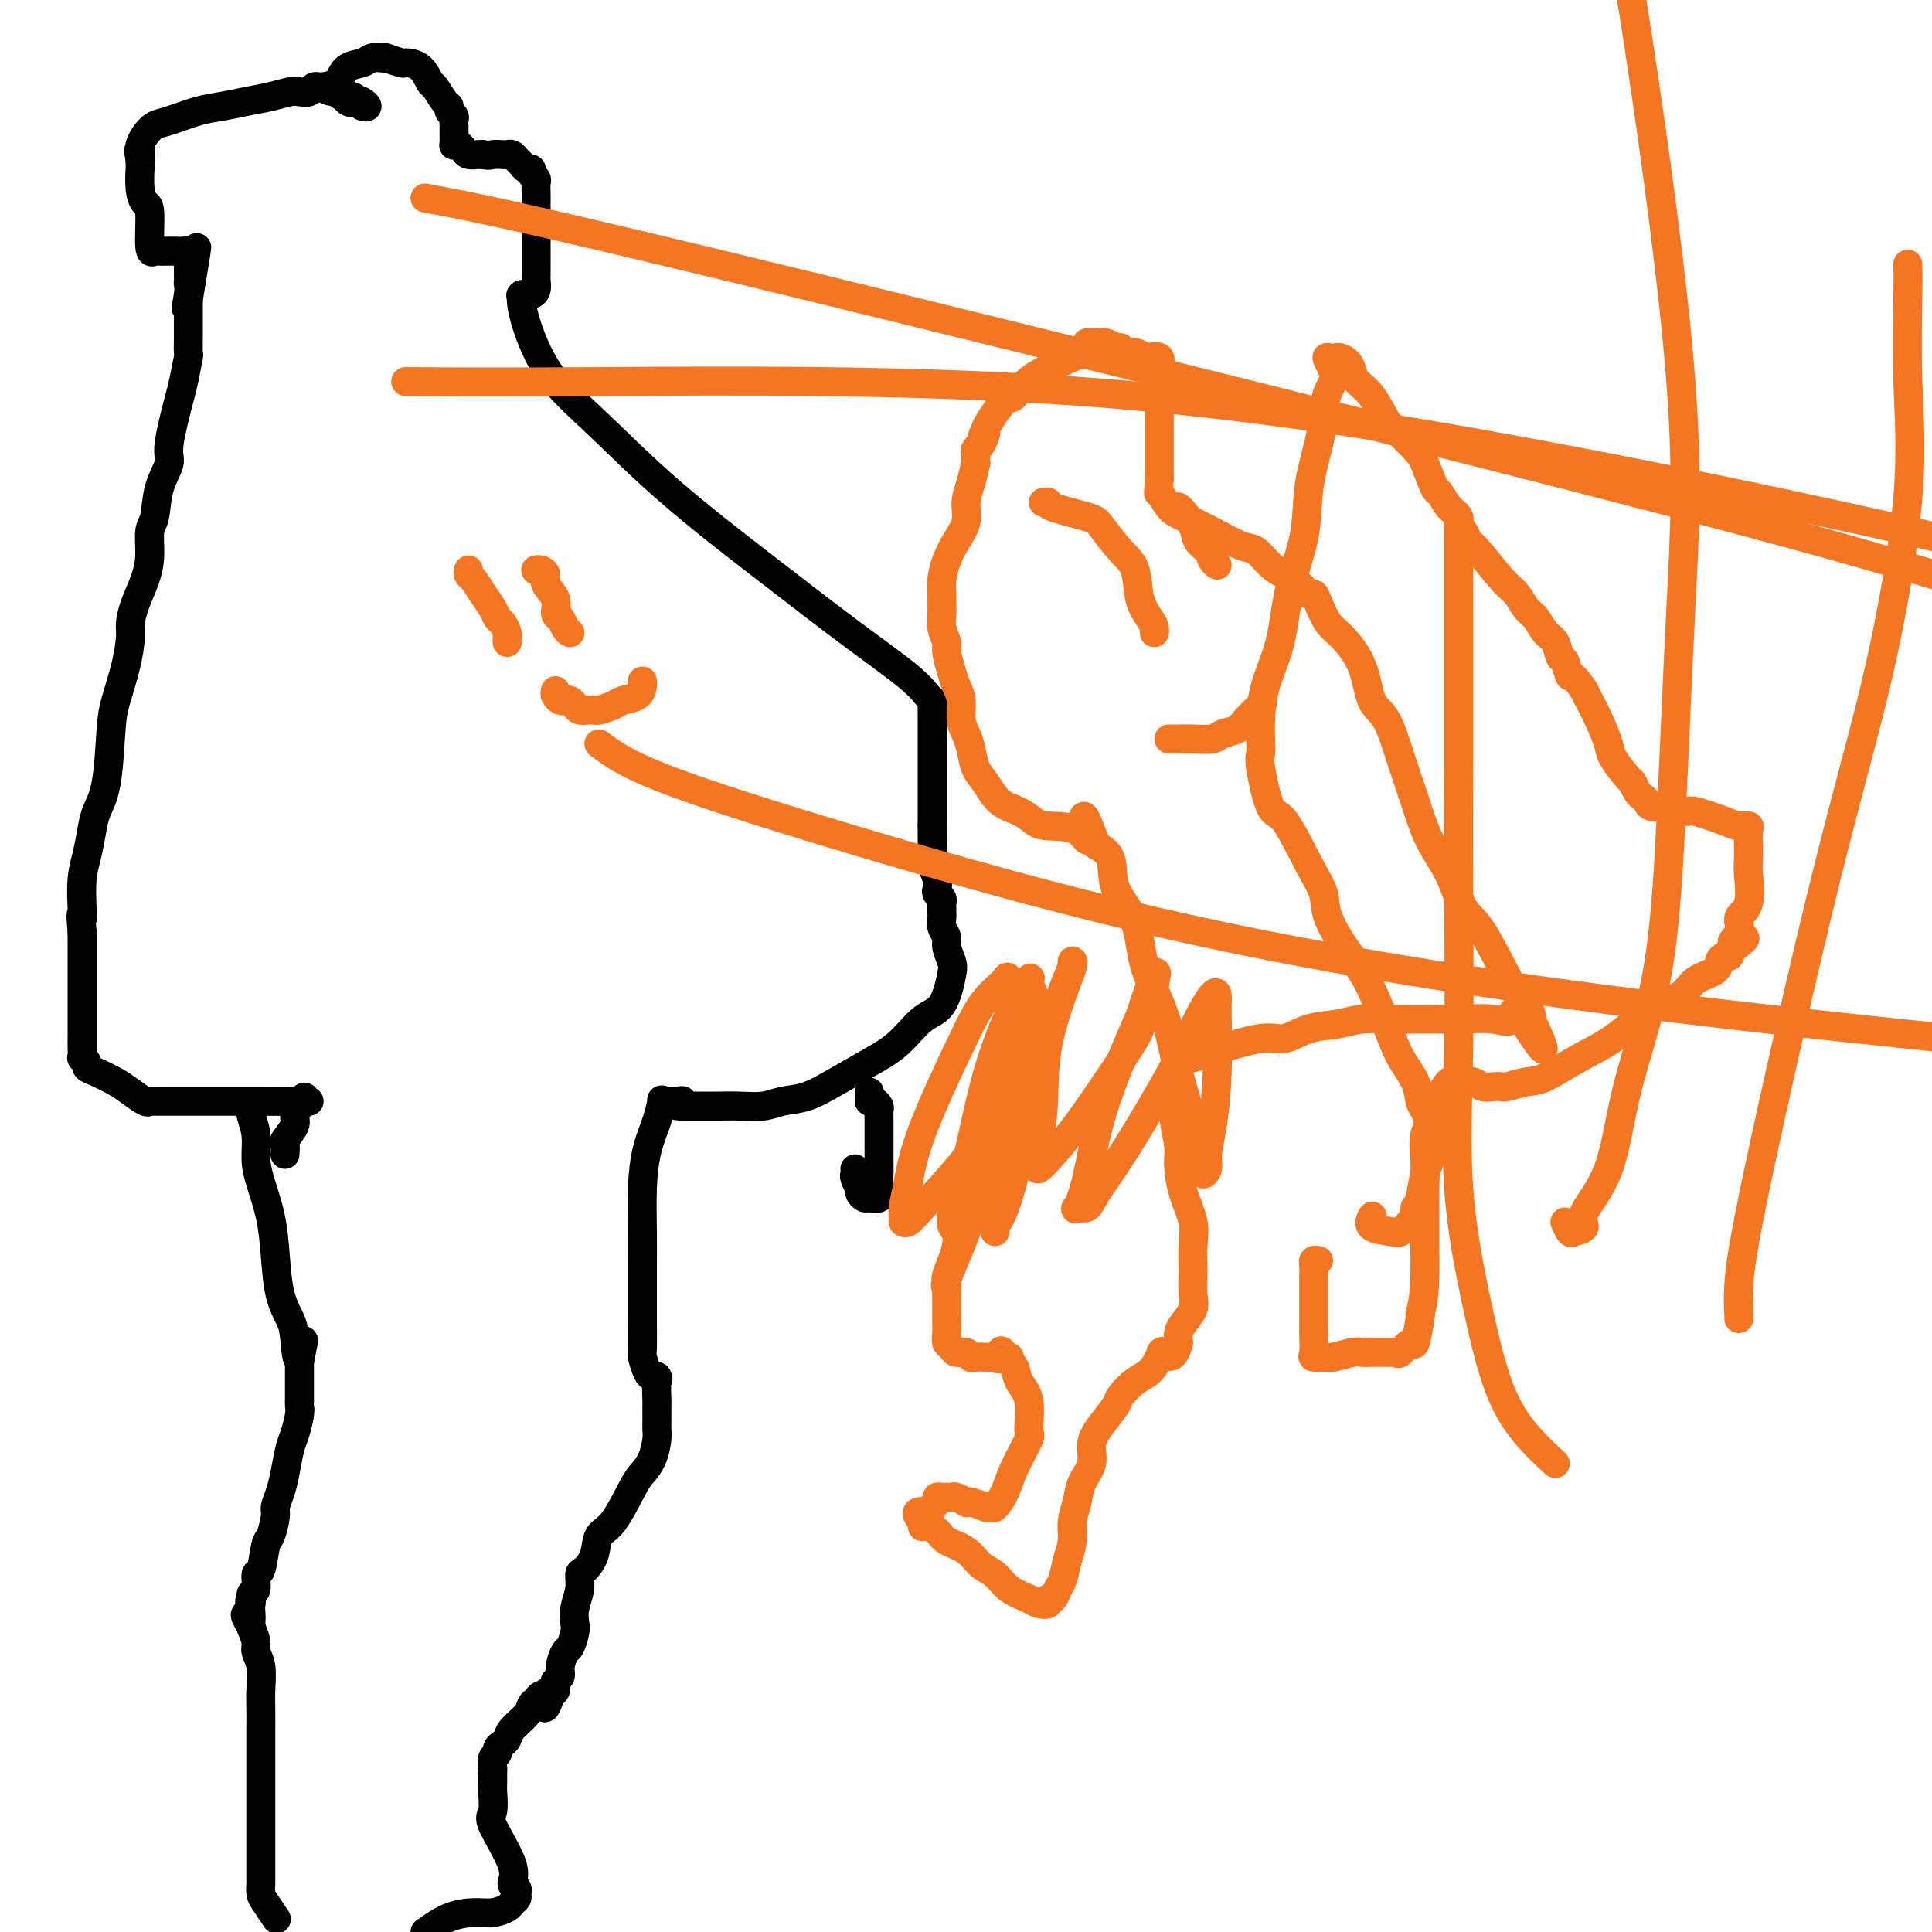 <svg viewBox='0 0 400 400' version='1.1' xmlns='http://www.w3.org/2000/svg' xmlns:xlink='http://www.w3.org/1999/xlink'><g fill='none' stroke='#000000' stroke-width='6' stroke-linecap='round' stroke-linejoin='round'><path d='M59,239c0.063,-0.811 0.126,-1.621 0,-2c-0.126,-0.379 -0.440,-0.326 0,-1c0.440,-0.674 1.634,-2.076 2,-3c0.366,-0.924 -0.095,-1.372 0,-2c0.095,-0.628 0.748,-1.436 1,-2c0.252,-0.564 0.103,-0.883 0,-1c-0.103,-0.117 -0.162,-0.031 0,0c0.162,0.031 0.544,0.008 1,0c0.456,-0.008 0.988,-0.002 1,0c0.012,0.002 -0.494,0.001 -1,0'/><path d='M63,228c0.463,-1.702 -0.381,-0.456 -1,0c-0.619,0.456 -1.014,0.122 -1,0c0.014,-0.122 0.436,-0.033 -1,0c-1.436,0.033 -4.731,0.009 -7,0c-2.269,-0.009 -3.511,-0.002 -5,0c-1.489,0.002 -3.225,0.001 -5,0c-1.775,-0.001 -3.589,-0.000 -5,0c-1.411,0.000 -2.420,-0.000 -3,0c-0.580,0.000 -0.731,0.002 -1,0c-0.269,-0.002 -0.656,-0.006 -1,0c-0.344,0.006 -0.646,0.024 -1,0c-0.354,-0.024 -0.759,-0.090 -1,0c-0.241,0.090 -0.317,0.336 -1,0c-0.683,-0.336 -1.972,-1.256 -3,-2c-1.028,-0.744 -1.796,-1.314 -3,-2c-1.204,-0.686 -2.844,-1.489 -4,-2c-1.156,-0.511 -1.826,-0.731 -2,-1c-0.174,-0.269 0.150,-0.587 0,-1c-0.150,-0.413 -0.772,-0.921 -1,-1c-0.228,-0.079 -0.061,0.269 0,0c0.061,-0.269 0.016,-1.156 0,-2c-0.016,-0.844 -0.004,-1.644 0,-2c0.004,-0.356 0.001,-0.267 0,-1c-0.001,-0.733 -0.000,-2.287 0,-3c0.000,-0.713 0.000,-0.585 0,-1c-0.000,-0.415 -0.000,-1.373 0,-2c0.000,-0.627 0.000,-0.922 0,-2c-0.000,-1.078 -0.000,-2.938 0,-4c0.000,-1.062 0.000,-1.324 0,-2c-0.000,-0.676 -0.000,-1.764 0,-3c0.000,-1.236 0.000,-2.618 0,-4'/><path d='M17,193c-0.467,-5.125 -0.136,-3.438 0,-3c0.136,0.438 0.077,-0.374 0,-2c-0.077,-1.626 -0.172,-4.066 0,-6c0.172,-1.934 0.610,-3.360 1,-5c0.390,-1.640 0.734,-3.492 1,-5c0.266,-1.508 0.456,-2.670 1,-4c0.544,-1.330 1.442,-2.828 2,-6c0.558,-3.172 0.776,-8.017 1,-11c0.224,-2.983 0.454,-4.103 1,-6c0.546,-1.897 1.407,-4.572 2,-7c0.593,-2.428 0.919,-4.608 1,-6c0.081,-1.392 -0.084,-1.994 0,-3c0.084,-1.006 0.418,-2.416 1,-4c0.582,-1.584 1.411,-3.343 2,-5c0.589,-1.657 0.936,-3.214 1,-5c0.064,-1.786 -0.157,-3.802 0,-5c0.157,-1.198 0.690,-1.578 1,-3c0.310,-1.422 0.397,-3.886 1,-6c0.603,-2.114 1.720,-3.877 2,-5c0.280,-1.123 -0.279,-1.605 0,-4c0.279,-2.395 1.395,-6.704 2,-9c0.605,-2.296 0.698,-2.580 1,-4c0.302,-1.420 0.813,-3.977 1,-5c0.187,-1.023 0.050,-0.512 0,-1c-0.050,-0.488 -0.013,-1.976 0,-3c0.013,-1.024 0.004,-1.583 0,-2c-0.004,-0.417 -0.001,-0.692 0,-1c0.001,-0.308 0.000,-0.650 0,-1c-0.000,-0.350 -0.000,-0.710 0,-1c0.000,-0.290 0.000,-0.512 0,-1c-0.000,-0.488 -0.000,-1.244 0,-2'/><path d='M39,62c3.403,-20.521 0.912,-6.324 0,-1c-0.912,5.324 -0.244,1.774 0,0c0.244,-1.774 0.066,-1.771 0,-2c-0.066,-0.229 -0.018,-0.691 0,-1c0.018,-0.309 0.005,-0.465 0,-1c-0.005,-0.535 -0.003,-1.450 0,-2c0.003,-0.550 0.009,-0.736 0,-1c-0.009,-0.264 -0.031,-0.607 0,-1c0.031,-0.393 0.114,-0.837 0,-1c-0.114,-0.163 -0.426,-0.044 -1,0c-0.574,0.044 -1.411,0.012 -2,0c-0.589,-0.012 -0.931,-0.004 -1,0c-0.069,0.004 0.135,0.004 0,0c-0.135,-0.004 -0.610,-0.012 -1,0c-0.390,0.012 -0.696,0.044 -1,0c-0.304,-0.044 -0.607,-0.162 -1,0c-0.393,0.162 -0.876,0.606 -1,-1c-0.124,-1.606 0.110,-5.262 0,-7c-0.110,-1.738 -0.565,-1.557 -1,-2c-0.435,-0.443 -0.848,-1.511 -1,-3c-0.152,-1.489 -0.041,-3.401 0,-4c0.041,-0.599 0.012,0.115 0,0c-0.012,-0.115 -0.006,-1.057 0,-2'/><path d='M29,33c-0.621,-3.115 -0.175,-1.402 0,-1c0.175,0.402 0.078,-0.507 0,-1c-0.078,-0.493 -0.135,-0.570 0,-1c0.135,-0.430 0.464,-1.214 1,-2c0.536,-0.786 1.279,-1.572 2,-2c0.721,-0.428 1.420,-0.496 3,-1c1.580,-0.504 4.041,-1.445 6,-2c1.959,-0.555 3.417,-0.723 5,-1c1.583,-0.277 3.293,-0.662 5,-1c1.707,-0.338 3.413,-0.630 5,-1c1.587,-0.370 3.056,-0.817 4,-1c0.944,-0.183 1.362,-0.102 2,0c0.638,0.102 1.494,0.223 2,0c0.506,-0.223 0.661,-0.792 1,-1c0.339,-0.208 0.860,-0.056 1,0c0.140,0.056 -0.103,0.016 0,0c0.103,-0.016 0.551,-0.008 1,0'/><path d='M67,18c5.613,-1.296 2.147,-0.536 1,0c-1.147,0.536 0.025,0.848 1,1c0.975,0.152 1.752,0.145 2,0c0.248,-0.145 -0.034,-0.428 0,0c0.034,0.428 0.384,1.565 1,2c0.616,0.435 1.496,0.166 2,0c0.504,-0.166 0.630,-0.231 1,0c0.370,0.231 0.982,0.756 1,1c0.018,0.244 -0.559,0.206 -1,0c-0.441,-0.206 -0.745,-0.580 -1,-1c-0.255,-0.420 -0.460,-0.887 -1,-1c-0.540,-0.113 -1.413,0.129 -2,0c-0.587,-0.129 -0.886,-0.630 -1,-1c-0.114,-0.370 -0.042,-0.610 0,-1c0.042,-0.390 0.052,-0.929 0,-1c-0.052,-0.071 -0.168,0.327 0,0c0.168,-0.327 0.619,-1.379 1,-2c0.381,-0.621 0.690,-0.810 1,-1'/><path d='M72,14c0.895,-0.630 2.132,-0.706 3,-1c0.868,-0.294 1.368,-0.807 2,-1c0.632,-0.193 1.396,-0.066 2,0c0.604,0.066 1.047,0.071 1,0c-0.047,-0.071 -0.584,-0.218 0,0c0.584,0.218 2.288,0.802 3,1c0.712,0.198 0.432,0.011 1,0c0.568,-0.011 1.985,0.154 3,1c1.015,0.846 1.630,2.373 2,3c0.370,0.627 0.495,0.353 1,1c0.505,0.647 1.389,2.215 2,3c0.611,0.785 0.948,0.789 1,1c0.052,0.211 -0.182,0.630 0,1c0.182,0.370 0.781,0.689 1,1c0.219,0.311 0.059,0.612 0,1c-0.059,0.388 -0.016,0.864 0,1c0.016,0.136 0.003,-0.069 0,0c-0.003,0.069 0.002,0.410 0,1c-0.002,0.590 -0.011,1.429 0,2c0.011,0.571 0.044,0.875 0,1c-0.044,0.125 -0.163,0.072 0,0c0.163,-0.072 0.607,-0.163 1,0c0.393,0.163 0.734,0.580 1,1c0.266,0.420 0.456,0.844 1,1c0.544,0.156 1.441,0.045 2,0c0.559,-0.045 0.779,-0.022 1,0'/><path d='M100,32c1.273,0.310 1.454,0.086 2,0c0.546,-0.086 1.456,-0.034 2,0c0.544,0.034 0.723,0.052 1,0c0.277,-0.052 0.653,-0.172 1,0c0.347,0.172 0.666,0.638 1,1c0.334,0.362 0.682,0.622 1,1c0.318,0.378 0.607,0.874 1,1c0.393,0.126 0.890,-0.118 1,0c0.110,0.118 -0.167,0.598 0,1c0.167,0.402 0.777,0.727 1,1c0.223,0.273 0.060,0.496 0,1c-0.060,0.504 -0.016,1.290 0,2c0.016,0.710 0.004,1.345 0,2c-0.004,0.655 -0.001,1.331 0,2c0.001,0.669 0.000,1.330 0,2c-0.000,0.670 -0.000,1.348 0,2c0.000,0.652 0.000,1.278 0,2c-0.000,0.722 -0.000,1.540 0,2c0.000,0.460 0.001,0.560 0,1c-0.001,0.440 -0.003,1.218 0,2c0.003,0.782 0.012,1.569 0,2c-0.012,0.431 -0.045,0.508 0,1c0.045,0.492 0.167,1.400 0,2c-0.167,0.600 -0.622,0.892 -1,1c-0.378,0.108 -0.679,0.031 -1,0c-0.321,-0.031 -0.660,-0.015 -1,0'/><path d='M108,61c-0.446,0.425 -0.062,-0.014 0,0c0.062,0.014 -0.200,0.481 0,2c0.200,1.519 0.860,4.091 2,7c1.140,2.909 2.760,6.154 5,9c2.240,2.846 5.100,5.293 9,9c3.900,3.707 8.841,8.674 15,14c6.159,5.326 13.535,11.010 20,16c6.465,4.990 12.020,9.287 17,13c4.980,3.713 9.387,6.842 12,9c2.613,2.158 3.432,3.344 4,4c0.568,0.656 0.884,0.783 1,1c0.116,0.217 0.031,0.524 0,1c-0.031,0.476 -0.008,1.121 0,2c0.008,0.879 0.002,1.992 0,3c-0.002,1.008 -0.001,1.912 0,3c0.001,1.088 0.000,2.362 0,4c-0.000,1.638 -0.000,3.641 0,5c0.000,1.359 0.000,2.076 0,3c-0.000,0.924 -0.000,2.057 0,3c0.000,0.943 0.000,1.698 0,2c-0.000,0.302 -0.000,0.151 0,0'/><path d='M193,171c0.154,4.353 0.040,1.735 0,1c-0.040,-0.735 -0.007,0.411 0,1c0.007,0.589 -0.012,0.620 0,1c0.012,0.380 0.055,1.110 0,2c-0.055,0.890 -0.207,1.940 0,3c0.207,1.060 0.773,2.129 1,3c0.227,0.871 0.113,1.543 0,2c-0.113,0.457 -0.227,0.700 0,1c0.227,0.300 0.793,0.657 1,1c0.207,0.343 0.054,0.672 0,1c-0.054,0.328 -0.011,0.654 0,1c0.011,0.346 -0.012,0.710 0,1c0.012,0.290 0.059,0.504 0,1c-0.059,0.496 -0.225,1.273 0,2c0.225,0.727 0.840,1.403 1,2c0.160,0.597 -0.136,1.116 0,2c0.136,0.884 0.705,2.133 1,3c0.295,0.867 0.315,1.351 0,3c-0.315,1.649 -0.964,4.465 -2,6c-1.036,1.535 -2.460,1.791 -4,3c-1.540,1.209 -3.195,3.370 -5,5c-1.805,1.630 -3.759,2.728 -6,4c-2.241,1.272 -4.770,2.719 -7,4c-2.230,1.281 -4.162,2.396 -6,3c-1.838,0.604 -3.583,0.698 -5,1c-1.417,0.302 -2.505,0.813 -4,1c-1.495,0.187 -3.395,0.050 -5,0c-1.605,-0.050 -2.915,-0.013 -4,0c-1.085,0.013 -1.946,0.004 -3,0c-1.054,-0.004 -2.301,-0.001 -3,0c-0.699,0.001 -0.849,0.001 -1,0'/><path d='M142,229c-4.061,0.082 -1.715,-0.713 -1,-1c0.715,-0.287 -0.203,-0.066 -1,0c-0.797,0.066 -1.474,-0.022 -2,0c-0.526,0.022 -0.901,0.154 -1,0c-0.099,-0.154 0.079,-0.595 0,0c-0.079,0.595 -0.413,2.226 -1,4c-0.587,1.774 -1.425,3.692 -2,6c-0.575,2.308 -0.886,5.006 -1,8c-0.114,2.994 -0.030,6.284 0,9c0.030,2.716 0.007,4.858 0,7c-0.007,2.142 0.001,4.283 0,6c-0.001,1.717 -0.011,3.010 0,5c0.011,1.990 0.044,4.677 0,6c-0.044,1.323 -0.167,1.282 0,2c0.167,0.718 0.622,2.193 1,3c0.378,0.807 0.679,0.945 1,1c0.321,0.055 0.660,0.028 1,0'/><path d='M136,285c0.464,0.917 0.124,0.210 0,1c-0.124,0.790 -0.033,3.077 0,4c0.033,0.923 0.007,0.480 0,1c-0.007,0.520 0.006,2.002 0,3c-0.006,0.998 -0.030,1.512 0,2c0.030,0.488 0.115,0.950 0,2c-0.115,1.050 -0.430,2.688 -1,4c-0.570,1.312 -1.395,2.297 -2,3c-0.605,0.703 -0.992,1.124 -2,3c-1.008,1.876 -2.638,5.208 -4,7c-1.362,1.792 -2.455,2.043 -3,3c-0.545,0.957 -0.542,2.619 -1,4c-0.458,1.381 -1.377,2.482 -2,3c-0.623,0.518 -0.951,0.455 -1,1c-0.049,0.545 0.180,1.698 0,3c-0.180,1.302 -0.769,2.753 -1,4c-0.231,1.247 -0.104,2.291 0,3c0.104,0.709 0.187,1.083 0,2c-0.187,0.917 -0.642,2.378 -1,3c-0.358,0.622 -0.618,0.404 -1,1c-0.382,0.596 -0.886,2.005 -1,3c-0.114,0.995 0.163,1.576 0,2c-0.163,0.424 -0.765,0.691 -1,1c-0.235,0.309 -0.102,0.660 0,1c0.102,0.340 0.172,0.669 0,1c-0.172,0.331 -0.586,0.666 -1,1'/><path d='M114,351c-1.786,5.102 -1.253,1.355 -1,0c0.253,-1.355 0.224,-0.320 0,0c-0.224,0.320 -0.645,-0.077 -1,0c-0.355,0.077 -0.644,0.626 -1,1c-0.356,0.374 -0.777,0.572 -1,1c-0.223,0.428 -0.246,1.084 -1,2c-0.754,0.916 -2.240,2.091 -3,3c-0.760,0.909 -0.796,1.552 -1,2c-0.204,0.448 -0.576,0.701 -1,1c-0.424,0.299 -0.898,0.642 -1,1c-0.102,0.358 0.169,0.729 0,1c-0.169,0.271 -0.778,0.440 -1,1c-0.222,0.560 -0.058,1.509 0,2c0.058,0.491 0.012,0.524 0,1c-0.012,0.476 0.012,1.394 0,2c-0.012,0.606 -0.061,0.901 0,2c0.061,1.099 0.230,3.001 0,4c-0.230,0.999 -0.861,1.094 0,3c0.861,1.906 3.212,5.624 4,8c0.788,2.376 0.012,3.410 0,4c-0.012,0.590 0.741,0.735 1,1c0.259,0.265 0.022,0.649 0,1c-0.022,0.351 0.169,0.668 0,1c-0.169,0.332 -0.697,0.679 -1,1c-0.303,0.321 -0.379,0.616 -1,1c-0.621,0.384 -1.785,0.855 -3,1c-1.215,0.145 -2.481,-0.038 -4,0c-1.519,0.038 -3.291,0.297 -5,1c-1.709,0.703 -3.354,1.852 -5,3'/><path d='M57,397c0.196,0.294 0.392,0.588 0,0c-0.392,-0.588 -1.373,-2.059 -2,-3c-0.627,-0.941 -0.900,-1.353 -1,-2c-0.100,-0.647 -0.027,-1.529 0,-2c0.027,-0.471 0.007,-0.529 0,-1c-0.007,-0.471 -0.002,-1.354 0,-2c0.002,-0.646 0.001,-1.054 0,-1c-0.001,0.054 -0.000,0.572 0,0c0.000,-0.572 0.000,-2.233 0,-3c-0.000,-0.767 -0.000,-0.639 0,-1c0.000,-0.361 0.000,-1.210 0,-2c-0.000,-0.790 -0.000,-1.521 0,-2c0.000,-0.479 0.000,-0.706 0,-1c-0.000,-0.294 0.000,-0.655 0,-1c-0.000,-0.345 -0.000,-0.673 0,-1c0.000,-0.327 0.000,-0.652 0,-1c-0.000,-0.348 -0.000,-0.718 0,-1c0.000,-0.282 0.000,-0.476 0,-1c-0.000,-0.524 -0.000,-1.377 0,-3c0.000,-1.623 0.001,-4.017 0,-6c-0.001,-1.983 -0.004,-3.557 0,-5c0.004,-1.443 0.016,-2.756 0,-4c-0.016,-1.244 -0.060,-2.419 0,-4c0.060,-1.581 0.222,-3.568 0,-5c-0.222,-1.432 -0.829,-2.309 -1,-3c-0.171,-0.691 0.094,-1.198 0,-2c-0.094,-0.802 -0.547,-1.901 -1,-3'/><path d='M52,337c-0.718,-9.745 -0.011,-4.107 0,-2c0.011,2.107 -0.672,0.683 -1,0c-0.328,-0.683 -0.299,-0.625 0,-1c0.299,-0.375 0.868,-1.181 1,-2c0.132,-0.819 -0.172,-1.649 0,-2c0.172,-0.351 0.819,-0.224 1,-1c0.181,-0.776 -0.105,-2.456 0,-3c0.105,-0.544 0.602,0.049 1,-1c0.398,-1.049 0.698,-3.740 1,-5c0.302,-1.260 0.606,-1.091 1,-2c0.394,-0.909 0.879,-2.898 1,-4c0.121,-1.102 -0.123,-1.319 0,-2c0.123,-0.681 0.611,-1.828 1,-3c0.389,-1.172 0.679,-2.369 1,-4c0.321,-1.631 0.675,-3.695 1,-5c0.325,-1.305 0.623,-1.849 1,-3c0.377,-1.151 0.833,-2.908 1,-4c0.167,-1.092 0.045,-1.521 0,-2c-0.045,-0.479 -0.012,-1.010 0,-1c0.012,0.010 0.003,0.561 0,0c-0.003,-0.561 -0.001,-2.233 0,-3c0.001,-0.767 0.000,-0.630 0,-1c-0.000,-0.370 -0.000,-1.249 0,-2c0.000,-0.751 0.000,-1.376 0,-2'/><path d='M62,282c1.599,-8.543 0.597,-2.400 0,-1c-0.597,1.400 -0.789,-1.943 -1,-4c-0.211,-2.057 -0.441,-2.829 -1,-4c-0.559,-1.171 -1.446,-2.742 -2,-5c-0.554,-2.258 -0.774,-5.205 -1,-8c-0.226,-2.795 -0.457,-5.439 -1,-8c-0.543,-2.561 -1.399,-5.039 -2,-7c-0.601,-1.961 -0.946,-3.405 -1,-5c-0.054,-1.595 0.182,-3.342 0,-5c-0.182,-1.658 -0.781,-3.228 -1,-4c-0.219,-0.772 -0.059,-0.746 0,-1c0.059,-0.254 0.017,-0.787 0,-1c-0.017,-0.213 -0.008,-0.107 0,0'/><path d='M177,242c0.030,0.372 0.060,0.743 0,1c-0.060,0.257 -0.209,0.398 0,1c0.209,0.602 0.776,1.663 1,2c0.224,0.337 0.106,-0.052 0,0c-0.106,0.052 -0.200,0.545 0,1c0.200,0.455 0.695,0.872 1,1c0.305,0.128 0.422,-0.034 1,0c0.578,0.034 1.619,0.263 2,0c0.381,-0.263 0.102,-1.018 0,-2c-0.102,-0.982 -0.027,-2.192 0,-3c0.027,-0.808 0.007,-1.214 0,-2c-0.007,-0.786 -0.001,-1.950 0,-3c0.001,-1.050 -0.003,-1.984 0,-3c0.003,-1.016 0.012,-2.115 0,-3c-0.012,-0.885 -0.044,-1.557 0,-2c0.044,-0.443 0.166,-0.658 0,-1c-0.166,-0.342 -0.619,-0.812 -1,-1c-0.381,-0.188 -0.691,-0.094 -1,0'/><path d='M180,228c0.000,-3.333 0.000,-1.667 0,0'/></g>
<g fill='none' stroke='#F47623' stroke-width='6' stroke-linecap='round' stroke-linejoin='round'><path d='M97,118c-0.067,0.380 -0.134,0.760 0,1c0.134,0.240 0.469,0.339 1,1c0.531,0.661 1.256,1.883 2,3c0.744,1.117 1.506,2.130 2,3c0.494,0.870 0.721,1.596 1,2c0.279,0.404 0.611,0.487 1,1c0.389,0.513 0.836,1.457 1,2c0.164,0.543 0.044,0.685 0,1c-0.044,0.315 -0.013,0.804 0,1c0.013,0.196 0.006,0.098 0,0'/><path d='M111,118c-0.078,0.019 -0.157,0.038 0,0c0.157,-0.038 0.549,-0.133 1,0c0.451,0.133 0.961,0.493 1,1c0.039,0.507 -0.393,1.162 0,2c0.393,0.838 1.612,1.860 2,3c0.388,1.140 -0.053,2.397 0,3c0.053,0.603 0.602,0.554 1,1c0.398,0.446 0.646,1.389 1,2c0.354,0.611 0.816,0.889 1,1c0.184,0.111 0.092,0.056 0,0'/><path d='M115,143c-0.089,0.311 -0.178,0.622 0,1c0.178,0.378 0.624,0.823 1,1c0.376,0.177 0.682,0.086 1,0c0.318,-0.086 0.649,-0.167 1,0c0.351,0.167 0.722,0.581 1,1c0.278,0.419 0.463,0.841 1,1c0.537,0.159 1.427,0.053 2,0c0.573,-0.053 0.829,-0.055 1,0c0.171,0.055 0.256,0.166 1,0c0.744,-0.166 2.147,-0.608 3,-1c0.853,-0.392 1.157,-0.732 2,-1c0.843,-0.268 2.226,-0.464 3,-1c0.774,-0.536 0.939,-1.414 1,-2c0.061,-0.586 0.017,-0.882 0,-1c-0.017,-0.118 -0.009,-0.059 0,0'/><path d='M216,104c0.504,-0.059 1.009,-0.119 1,0c-0.009,0.119 -0.531,0.416 1,1c1.531,0.584 5.116,1.454 7,2c1.884,0.546 2.066,0.769 3,2c0.934,1.231 2.618,3.471 4,5c1.382,1.529 2.461,2.347 3,4c0.539,1.653 0.537,4.142 1,6c0.463,1.858 1.392,3.086 2,4c0.608,0.914 0.894,1.515 1,2c0.106,0.485 0.030,0.853 0,1c-0.030,0.147 -0.015,0.074 0,0'/><path d='M244,105c-0.057,-0.043 -0.114,-0.087 0,0c0.114,0.087 0.397,0.303 1,1c0.603,0.697 1.524,1.875 2,3c0.476,1.125 0.506,2.196 1,3c0.494,0.804 1.452,1.339 2,2c0.548,0.661 0.686,1.447 1,2c0.314,0.553 0.804,0.872 1,1c0.196,0.128 0.098,0.064 0,0'/><path d='M242,153c0.371,-0.002 0.741,-0.004 1,0c0.259,0.004 0.405,0.012 1,0c0.595,-0.012 1.638,-0.046 3,0c1.362,0.046 3.041,0.173 4,0c0.959,-0.173 1.196,-0.646 2,-1c0.804,-0.354 2.174,-0.590 3,-1c0.826,-0.410 1.107,-0.995 2,-2c0.893,-1.005 2.398,-2.430 3,-3c0.602,-0.570 0.301,-0.285 0,0'/><path d='M198,245c0.017,0.024 0.033,0.048 0,1c-0.033,0.952 -0.117,2.833 0,5c0.117,2.167 0.435,4.622 0,7c-0.435,2.378 -1.621,4.681 -2,6c-0.379,1.319 0.051,1.653 0,2c-0.051,0.347 -0.581,0.706 0,-1c0.581,-1.706 2.275,-5.476 4,-10c1.725,-4.524 3.482,-9.801 5,-15c1.518,-5.199 2.799,-10.322 4,-16c1.201,-5.678 2.323,-11.913 3,-15c0.677,-3.087 0.908,-3.025 1,-3c0.092,0.025 0.046,0.012 0,0'/><path d='M213,206c-0.030,2.661 -0.061,5.322 -1,9c-0.939,3.678 -2.787,8.373 -4,13c-1.213,4.627 -1.790,9.185 -2,13c-0.210,3.815 -0.051,6.886 0,9c0.051,2.114 -0.005,3.270 0,4c0.005,0.730 0.069,1.033 0,1c-0.069,-0.033 -0.273,-0.402 0,-1c0.273,-0.598 1.023,-1.425 2,-4c0.977,-2.575 2.181,-6.900 3,-11c0.819,-4.100 1.252,-7.977 2,-12c0.748,-4.023 1.811,-8.193 2,-12c0.189,-3.807 -0.496,-7.253 -1,-9c-0.504,-1.747 -0.826,-1.796 -1,-2c-0.174,-0.204 -0.198,-0.562 0,-1c0.198,-0.438 0.619,-0.955 0,0c-0.619,0.955 -2.278,3.383 -4,7c-1.722,3.617 -3.507,8.422 -5,14c-1.493,5.578 -2.695,11.927 -4,17c-1.305,5.073 -2.713,8.870 -3,11c-0.287,2.130 0.546,2.593 1,3c0.454,0.407 0.528,0.757 1,0c0.472,-0.757 1.344,-2.622 3,-5c1.656,-2.378 4.098,-5.270 6,-9c1.902,-3.730 3.264,-8.298 4,-12c0.736,-3.702 0.847,-6.539 1,-10c0.153,-3.461 0.349,-7.547 0,-10c-0.349,-2.453 -1.243,-3.272 -2,-4c-0.757,-0.728 -1.379,-1.364 -2,-2'/><path d='M209,203c-0.652,-1.092 -0.283,-0.821 -1,0c-0.717,0.821 -2.522,2.191 -4,4c-1.478,1.809 -2.631,4.057 -5,9c-2.369,4.943 -5.956,12.582 -8,18c-2.044,5.418 -2.545,8.616 -3,11c-0.455,2.384 -0.863,3.955 -1,5c-0.137,1.045 -0.003,1.565 0,2c0.003,0.435 -0.123,0.784 0,1c0.123,0.216 0.497,0.298 1,0c0.503,-0.298 1.135,-0.977 3,-3c1.865,-2.023 4.962,-5.389 8,-9c3.038,-3.611 6.015,-7.466 9,-12c2.985,-4.534 5.977,-9.747 8,-14c2.023,-4.253 3.078,-7.545 4,-10c0.922,-2.455 1.711,-4.074 2,-5c0.289,-0.926 0.079,-1.161 0,-1c-0.079,0.161 -0.025,0.718 0,1c0.025,0.282 0.021,0.288 -1,3c-1.021,2.712 -3.060,8.130 -4,13c-0.940,4.870 -0.781,9.194 -1,13c-0.219,3.806 -0.817,7.095 -1,9c-0.183,1.905 0.047,2.424 0,3c-0.047,0.576 -0.373,1.207 0,1c0.373,-0.207 1.446,-1.253 3,-3c1.554,-1.747 3.591,-4.195 7,-9c3.409,-4.805 8.192,-11.968 10,-15c1.808,-3.032 0.641,-1.932 1,-4c0.359,-2.068 2.246,-7.305 3,-9c0.754,-1.695 0.377,0.153 0,2'/><path d='M239,204c-0.190,0.004 -2.666,5.513 -5,11c-2.334,5.487 -4.528,10.950 -6,16c-1.472,5.050 -2.223,9.687 -3,13c-0.777,3.313 -1.582,5.303 -2,6c-0.418,0.697 -0.450,0.100 0,0c0.450,-0.100 1.383,0.295 2,0c0.617,-0.295 0.918,-1.281 2,-3c1.082,-1.719 2.945,-4.171 6,-9c3.055,-4.829 7.302,-12.034 10,-17c2.698,-4.966 3.848,-7.691 5,-10c1.152,-2.309 2.306,-4.202 3,-5c0.694,-0.798 0.928,-0.503 1,0c0.072,0.503 -0.018,1.213 0,4c0.018,2.787 0.144,7.652 0,12c-0.144,4.348 -0.560,8.178 -1,11c-0.440,2.822 -0.906,4.637 -1,6c-0.094,1.363 0.184,2.274 0,3c-0.184,0.726 -0.829,1.267 -1,1c-0.171,-0.267 0.133,-1.341 0,-2c-0.133,-0.659 -0.701,-0.903 -1,-2c-0.299,-1.097 -0.329,-3.047 -1,-6c-0.671,-2.953 -1.984,-6.910 -3,-11c-1.016,-4.090 -1.734,-8.314 -3,-12c-1.266,-3.686 -3.080,-6.836 -4,-10c-0.920,-3.164 -0.948,-6.343 -2,-9c-1.052,-2.657 -3.129,-4.792 -4,-7c-0.871,-2.208 -0.534,-4.488 -1,-6c-0.466,-1.512 -1.733,-2.256 -3,-3'/><path d='M227,175c-3.977,-10.771 -2.418,-4.199 -2,-2c0.418,2.199 -0.303,0.025 -2,-1c-1.697,-1.025 -4.369,-0.900 -6,-1c-1.631,-0.100 -2.219,-0.423 -3,-1c-0.781,-0.577 -1.753,-1.407 -3,-2c-1.247,-0.593 -2.768,-0.949 -4,-2c-1.232,-1.051 -2.177,-2.797 -3,-4c-0.823,-1.203 -1.526,-1.862 -2,-3c-0.474,-1.138 -0.718,-2.755 -1,-4c-0.282,-1.245 -0.600,-2.117 -1,-3c-0.400,-0.883 -0.882,-1.777 -1,-3c-0.118,-1.223 0.127,-2.774 0,-4c-0.127,-1.226 -0.626,-2.127 -1,-3c-0.374,-0.873 -0.622,-1.718 -1,-3c-0.378,-1.282 -0.886,-3.001 -1,-4c-0.114,-0.999 0.166,-1.278 0,-2c-0.166,-0.722 -0.777,-1.886 -1,-3c-0.223,-1.114 -0.057,-2.177 0,-3c0.057,-0.823 0.007,-1.406 0,-2c-0.007,-0.594 0.030,-1.201 0,-2c-0.030,-0.799 -0.128,-1.792 0,-3c0.128,-1.208 0.482,-2.632 1,-4c0.518,-1.368 1.200,-2.680 2,-4c0.800,-1.320 1.717,-2.649 2,-4c0.283,-1.351 -0.068,-2.722 0,-4c0.068,-1.278 0.553,-2.461 1,-4c0.447,-1.539 0.855,-3.435 1,-4c0.145,-0.565 0.029,0.199 0,0c-0.029,-0.199 0.031,-1.361 0,-2c-0.031,-0.639 -0.152,-0.754 0,-1c0.152,-0.246 0.576,-0.623 1,-1'/><path d='M203,92c1.176,-4.222 0.115,-0.778 0,0c-0.115,0.778 0.717,-1.109 1,-2c0.283,-0.891 0.017,-0.786 0,-1c-0.017,-0.214 0.215,-0.746 1,-2c0.785,-1.254 2.123,-3.228 3,-4c0.877,-0.772 1.292,-0.340 2,-1c0.708,-0.660 1.710,-2.411 4,-4c2.290,-1.589 5.867,-3.014 8,-4c2.133,-0.986 2.823,-1.532 3,-2c0.177,-0.468 -0.157,-0.859 0,-1c0.157,-0.141 0.805,-0.034 1,0c0.195,0.034 -0.064,-0.006 0,0c0.064,0.006 0.450,0.058 1,0c0.550,-0.058 1.263,-0.227 2,0c0.737,0.227 1.497,0.849 2,1c0.503,0.151 0.749,-0.169 1,0c0.251,0.169 0.505,0.829 1,1c0.495,0.171 1.229,-0.145 2,0c0.771,0.145 1.580,0.752 2,1c0.420,0.248 0.452,0.136 1,0c0.548,-0.136 1.611,-0.297 2,0c0.389,0.297 0.104,1.052 0,2c-0.104,0.948 -0.028,2.091 0,3c0.028,0.909 0.007,1.585 0,3c-0.007,1.415 -0.002,3.569 0,5c0.002,1.431 0.001,2.140 0,3c-0.001,0.860 -0.000,1.870 0,3c0.000,1.130 0.000,2.381 0,3c-0.000,0.619 -0.000,0.605 0,1c0.000,0.395 0.000,1.197 0,2'/><path d='M240,99c-0.092,4.078 -0.324,2.774 0,3c0.324,0.226 1.202,1.981 2,3c0.798,1.019 1.515,1.302 3,2c1.485,0.698 3.737,1.811 6,3c2.263,1.189 4.535,2.454 6,3c1.465,0.546 2.122,0.375 3,1c0.878,0.625 1.976,2.047 3,3c1.024,0.953 1.976,1.436 3,2c1.024,0.564 2.122,1.208 3,2c0.878,0.792 1.535,1.732 2,2c0.465,0.268 0.737,-0.136 1,0c0.263,0.136 0.517,0.813 1,2c0.483,1.187 1.196,2.883 2,4c0.804,1.117 1.699,1.653 3,3c1.301,1.347 3.009,3.505 4,6c0.991,2.495 1.264,5.327 2,7c0.736,1.673 1.933,2.188 3,4c1.067,1.812 2.004,4.923 3,8c0.996,3.077 2.052,6.122 3,9c0.948,2.878 1.787,5.590 3,8c1.213,2.410 2.801,4.518 4,7c1.199,2.482 2.010,5.337 3,7c0.990,1.663 2.160,2.133 4,5c1.840,2.867 4.349,8.129 6,11c1.651,2.871 2.445,3.350 3,4c0.555,0.650 0.873,1.471 1,2c0.127,0.529 0.064,0.764 0,1'/><path d='M317,211c5.658,12.221 0.304,3.275 -2,0c-2.304,-3.275 -1.557,-0.878 -2,0c-0.443,0.878 -2.076,0.235 -4,0c-1.924,-0.235 -4.138,-0.064 -6,0c-1.862,0.064 -3.371,0.020 -5,0c-1.629,-0.020 -3.379,-0.018 -5,0c-1.621,0.018 -3.112,0.051 -5,0c-1.888,-0.051 -4.173,-0.188 -6,0c-1.827,0.188 -3.196,0.699 -5,1c-1.804,0.301 -4.045,0.390 -6,1c-1.955,0.610 -3.626,1.740 -5,2c-1.374,0.260 -2.453,-0.351 -5,0c-2.547,0.351 -6.562,1.665 -8,2c-1.438,0.335 -0.298,-0.307 -1,0c-0.702,0.307 -3.246,1.564 -5,2c-1.754,0.436 -2.720,0.050 -3,0c-0.280,-0.050 0.125,0.237 0,1c-0.125,0.763 -0.780,2.001 -1,3c-0.220,0.999 -0.005,1.760 0,3c0.005,1.240 -0.201,2.960 0,5c0.201,2.040 0.810,4.400 1,6c0.190,1.600 -0.040,2.439 0,4c0.040,1.561 0.350,3.842 1,6c0.650,2.158 1.640,4.191 2,6c0.360,1.809 0.090,3.395 0,5c-0.090,1.605 0.000,3.231 0,5c-0.000,1.769 -0.091,3.681 0,5c0.091,1.319 0.365,2.044 0,3c-0.365,0.956 -1.367,2.142 -2,3c-0.633,0.858 -0.895,1.388 -1,2c-0.105,0.612 -0.052,1.306 0,2'/><path d='M244,278c-1.106,4.303 -2.370,2.561 -3,2c-0.630,-0.561 -0.625,0.061 -1,1c-0.375,0.939 -1.129,2.197 -2,3c-0.871,0.803 -1.859,1.152 -3,2c-1.141,0.848 -2.433,2.197 -3,3c-0.567,0.803 -0.407,1.060 -1,2c-0.593,0.940 -1.937,2.561 -3,4c-1.063,1.439 -1.844,2.695 -2,4c-0.156,1.305 0.313,2.659 0,4c-0.313,1.341 -1.407,2.668 -2,4c-0.593,1.332 -0.684,2.668 -1,4c-0.316,1.332 -0.858,2.660 -1,4c-0.142,1.340 0.117,2.693 0,4c-0.117,1.307 -0.610,2.570 -1,4c-0.390,1.430 -0.677,3.028 -1,4c-0.323,0.972 -0.681,1.319 -1,2c-0.319,0.681 -0.597,1.697 -1,2c-0.403,0.303 -0.930,-0.106 -1,0c-0.070,0.106 0.316,0.726 0,1c-0.316,0.274 -1.334,0.202 -2,0c-0.666,-0.202 -0.981,-0.533 -2,-1c-1.019,-0.467 -2.742,-1.069 -4,-2c-1.258,-0.931 -2.052,-2.189 -3,-3c-0.948,-0.811 -2.050,-1.174 -3,-2c-0.950,-0.826 -1.747,-2.117 -3,-3c-1.253,-0.883 -2.963,-1.360 -4,-2c-1.037,-0.640 -1.402,-1.442 -2,-2c-0.598,-0.558 -1.428,-0.871 -2,-1c-0.572,-0.129 -0.885,-0.073 -1,0c-0.115,0.073 -0.033,0.164 0,0c0.033,-0.164 0.016,-0.582 0,-1'/><path d='M191,315c-2.602,-2.570 -0.106,-1.995 1,-2c1.106,-0.005 0.821,-0.590 1,-1c0.179,-0.410 0.822,-0.646 1,-1c0.178,-0.354 -0.108,-0.828 0,-1c0.108,-0.172 0.611,-0.042 1,0c0.389,0.042 0.664,-0.002 1,0c0.336,0.002 0.732,0.052 1,0c0.268,-0.052 0.409,-0.206 1,0c0.591,0.206 1.632,0.773 2,1c0.368,0.227 0.063,0.113 0,0c-0.063,-0.113 0.115,-0.224 1,0c0.885,0.224 2.478,0.784 3,1c0.522,0.216 -0.027,0.087 0,0c0.027,-0.087 0.632,-0.133 1,0c0.368,0.133 0.501,0.443 1,0c0.499,-0.443 1.365,-1.641 2,-3c0.635,-1.359 1.039,-2.880 2,-5c0.961,-2.120 2.479,-4.838 3,-6c0.521,-1.162 0.044,-0.769 0,-2c-0.044,-1.231 0.343,-4.085 0,-6c-0.343,-1.915 -1.416,-2.891 -2,-4c-0.584,-1.109 -0.679,-2.350 -1,-3c-0.321,-0.650 -0.870,-0.710 -1,-1c-0.130,-0.290 0.157,-0.809 0,-1c-0.157,-0.191 -0.759,-0.055 -1,0c-0.241,0.055 -0.120,0.027 0,0'/><path d='M208,281c-0.951,-2.630 -0.827,-0.705 -1,0c-0.173,0.705 -0.641,0.189 -1,0c-0.359,-0.189 -0.607,-0.049 -1,0c-0.393,0.049 -0.930,0.009 -1,0c-0.070,-0.009 0.328,0.012 0,0c-0.328,-0.012 -1.383,-0.059 -2,0c-0.617,0.059 -0.796,0.224 -1,0c-0.204,-0.224 -0.433,-0.836 -1,-1c-0.567,-0.164 -1.472,0.120 -2,0c-0.528,-0.120 -0.677,-0.645 -1,-1c-0.323,-0.355 -0.819,-0.539 -1,-1c-0.181,-0.461 -0.049,-1.198 0,-2c0.049,-0.802 0.013,-1.669 0,-3c-0.013,-1.331 -0.003,-3.127 0,-4c0.003,-0.873 0.001,-0.822 0,-1c-0.001,-0.178 -0.000,-0.587 0,-1c0.000,-0.413 0.000,-0.832 0,-1c-0.000,-0.168 -0.000,-0.084 0,0'/><path d='M273,261c-0.423,-0.090 -0.845,-0.181 -1,0c-0.155,0.181 -0.041,0.632 0,1c0.041,0.368 0.011,0.653 0,1c-0.011,0.347 -0.002,0.754 0,2c0.002,1.246 -0.001,3.329 0,5c0.001,1.671 0.007,2.931 0,4c-0.007,1.069 -0.026,1.948 0,3c0.026,1.052 0.098,2.278 0,3c-0.098,0.722 -0.364,0.940 0,1c0.364,0.060 1.360,-0.036 2,0c0.640,0.036 0.925,0.206 2,0c1.075,-0.206 2.940,-0.787 4,-1c1.060,-0.213 1.317,-0.057 2,0c0.683,0.057 1.794,0.015 2,0c0.206,-0.015 -0.493,-0.002 0,0c0.493,0.002 2.177,-0.008 3,0c0.823,0.008 0.784,0.035 1,0c0.216,-0.035 0.689,-0.132 1,0c0.311,0.132 0.462,0.494 1,0c0.538,-0.494 1.464,-1.844 2,-2c0.536,-0.156 0.683,0.881 1,0c0.317,-0.881 0.805,-3.680 1,-5c0.195,-1.320 0.098,-1.160 0,-1'/><path d='M294,272c0.845,-2.819 0.959,-5.867 1,-8c0.041,-2.133 0.009,-3.353 0,-5c-0.009,-1.647 0.005,-3.722 0,-6c-0.005,-2.278 -0.027,-4.758 0,-7c0.027,-2.242 0.105,-4.244 0,-6c-0.105,-1.756 -0.393,-3.265 0,-5c0.393,-1.735 1.468,-3.694 2,-5c0.532,-1.306 0.523,-1.957 1,-3c0.477,-1.043 1.440,-2.477 2,-3c0.560,-0.523 0.716,-0.137 1,0c0.284,0.137 0.694,0.023 1,0c0.306,-0.023 0.506,0.046 1,0c0.494,-0.046 1.282,-0.208 2,0c0.718,0.208 1.368,0.784 2,1c0.632,0.216 1.247,0.072 2,0c0.753,-0.072 1.645,-0.070 2,0c0.355,0.070 0.174,0.209 1,0c0.826,-0.209 2.659,-0.766 4,-1c1.341,-0.234 2.190,-0.145 4,-1c1.810,-0.855 4.580,-2.656 7,-4c2.420,-1.344 4.491,-2.233 7,-4c2.509,-1.767 5.456,-4.413 8,-6c2.544,-1.587 4.684,-2.114 6,-3c1.316,-0.886 1.806,-2.132 3,-3c1.194,-0.868 3.091,-1.360 4,-2c0.909,-0.640 0.831,-1.429 1,-2c0.169,-0.571 0.584,-0.923 1,-1c0.416,-0.077 0.833,0.121 1,0c0.167,-0.121 0.083,-0.560 0,-1'/><path d='M358,197c6.036,-4.396 2.125,-2.385 1,-2c-1.125,0.385 0.536,-0.855 1,-2c0.464,-1.145 -0.268,-2.196 0,-3c0.268,-0.804 1.535,-1.360 2,-3c0.465,-1.640 0.126,-4.363 0,-6c-0.126,-1.637 -0.040,-2.190 0,-3c0.040,-0.810 0.033,-1.879 0,-3c-0.033,-1.121 -0.093,-2.294 0,-3c0.093,-0.706 0.340,-0.945 0,-1c-0.340,-0.055 -1.265,0.072 -2,0c-0.735,-0.072 -1.280,-0.345 -3,-1c-1.720,-0.655 -4.615,-1.691 -6,-2c-1.385,-0.309 -1.260,0.111 -2,0c-0.740,-0.111 -2.345,-0.751 -3,-1c-0.655,-0.249 -0.360,-0.107 -1,0c-0.640,0.107 -2.213,0.179 -3,0c-0.787,-0.179 -0.786,-0.608 -1,-1c-0.214,-0.392 -0.642,-0.745 -1,-1c-0.358,-0.255 -0.644,-0.412 -1,-1c-0.356,-0.588 -0.781,-1.609 -1,-2c-0.219,-0.391 -0.233,-0.153 -1,-1c-0.767,-0.847 -2.286,-2.779 -3,-4c-0.714,-1.221 -0.625,-1.729 -1,-3c-0.375,-1.271 -1.216,-3.304 -2,-5c-0.784,-1.696 -1.510,-3.056 -2,-4c-0.490,-0.944 -0.745,-1.472 -1,-2'/><path d='M328,143c-2.798,-4.215 -2.794,-2.752 -3,-3c-0.206,-0.248 -0.621,-2.206 -1,-3c-0.379,-0.794 -0.720,-0.424 -1,-1c-0.280,-0.576 -0.497,-2.097 -1,-3c-0.503,-0.903 -1.290,-1.186 -2,-2c-0.710,-0.814 -1.342,-2.159 -2,-3c-0.658,-0.841 -1.342,-1.180 -2,-2c-0.658,-0.820 -1.289,-2.122 -2,-3c-0.711,-0.878 -1.501,-1.334 -3,-3c-1.499,-1.666 -3.707,-4.544 -5,-6c-1.293,-1.456 -1.673,-1.491 -2,-2c-0.327,-0.509 -0.602,-1.493 -1,-2c-0.398,-0.507 -0.918,-0.538 -1,-1c-0.082,-0.462 0.273,-1.356 0,-2c-0.273,-0.644 -1.173,-1.038 -2,-2c-0.827,-0.962 -1.580,-2.493 -2,-3c-0.420,-0.507 -0.506,0.008 -1,-1c-0.494,-1.008 -1.395,-3.540 -2,-5c-0.605,-1.460 -0.915,-1.847 -2,-3c-1.085,-1.153 -2.945,-3.071 -4,-4c-1.055,-0.929 -1.304,-0.868 -2,-2c-0.696,-1.132 -1.839,-3.457 -3,-5c-1.161,-1.543 -2.339,-2.306 -3,-3c-0.661,-0.694 -0.806,-1.320 -1,-2c-0.194,-0.680 -0.437,-1.414 -1,-2c-0.563,-0.586 -1.447,-1.025 -2,-1c-0.553,0.025 -0.777,0.512 -1,1'/><path d='M276,75c-2.583,-2.511 -0.542,0.211 0,2c0.542,1.789 -0.416,2.644 -1,4c-0.584,1.356 -0.793,3.211 -1,5c-0.207,1.789 -0.410,3.511 -1,6c-0.590,2.489 -1.566,5.745 -2,9c-0.434,3.255 -0.327,6.510 -1,10c-0.673,3.490 -2.128,7.217 -3,11c-0.872,3.783 -1.161,7.623 -2,11c-0.839,3.377 -2.226,6.292 -3,9c-0.774,2.708 -0.934,5.210 -1,7c-0.066,1.790 -0.039,2.868 0,4c0.039,1.132 0.089,2.318 0,3c-0.089,0.682 -0.318,0.860 0,3c0.318,2.140 1.182,6.243 2,8c0.818,1.757 1.590,1.169 3,3c1.410,1.831 3.457,6.082 5,9c1.543,2.918 2.580,4.505 3,6c0.420,1.495 0.222,2.899 1,5c0.778,2.101 2.530,4.900 4,7c1.470,2.100 2.656,3.501 4,6c1.344,2.499 2.846,6.097 4,9c1.154,2.903 1.959,5.113 3,7c1.041,1.887 2.317,3.452 3,5c0.683,1.548 0.772,3.079 1,4c0.228,0.921 0.594,1.230 1,2c0.406,0.770 0.852,1.999 1,3c0.148,1.001 -0.002,1.774 0,3c0.002,1.226 0.155,2.906 0,4c-0.155,1.094 -0.619,1.602 -1,3c-0.381,1.398 -0.680,3.685 -1,5c-0.320,1.315 -0.660,1.657 -1,2'/><path d='M293,250c-0.432,3.054 -0.012,2.190 0,2c0.012,-0.190 -0.385,0.296 -1,1c-0.615,0.704 -1.446,1.628 -2,2c-0.554,0.372 -0.829,0.193 -2,0c-1.171,-0.193 -3.238,-0.398 -4,-1c-0.762,-0.602 -0.218,-1.601 0,-2c0.218,-0.399 0.109,-0.200 0,0'/><path d='M324,253c0.379,0.827 0.759,1.654 1,2c0.241,0.346 0.344,0.211 1,0c0.656,-0.211 1.866,-0.496 2,-1c0.134,-0.504 -0.809,-1.225 0,-3c0.809,-1.775 3.371,-4.604 5,-9c1.629,-4.396 2.324,-10.359 4,-17c1.676,-6.641 4.332,-13.961 6,-23c1.668,-9.039 2.347,-19.798 3,-33c0.653,-13.202 1.278,-28.848 2,-43c0.722,-14.152 1.541,-26.810 0,-47c-1.541,-20.190 -5.440,-47.911 -8,-65c-2.560,-17.089 -3.780,-23.544 -5,-30'/><path d='M360,270c0.002,0.731 0.004,1.461 0,2c-0.004,0.539 -0.014,0.886 0,1c0.014,0.114 0.052,-0.006 0,-1c-0.052,-0.994 -0.195,-2.864 0,-6c0.195,-3.136 0.728,-7.539 4,-23c3.272,-15.461 9.283,-41.979 14,-61c4.717,-19.021 8.140,-30.544 11,-43c2.860,-12.456 5.159,-25.846 6,-36c0.841,-10.154 0.225,-17.072 0,-24c-0.225,-6.928 -0.061,-13.865 0,-18c0.061,-4.135 0.017,-5.467 0,-6c-0.017,-0.533 -0.009,-0.266 0,0'/><path d='M322,303c-3.668,-3.388 -7.337,-6.776 -10,-12c-2.663,-5.224 -4.321,-12.285 -6,-20c-1.679,-7.715 -3.378,-16.083 -4,-25c-0.622,-8.917 -0.167,-18.381 0,-29c0.167,-10.619 0.045,-22.391 0,-32c-0.045,-9.609 -0.012,-17.056 0,-27c0.012,-9.944 0.003,-22.387 0,-30c-0.003,-7.613 -0.001,-10.396 0,-13c0.001,-2.604 0.000,-5.030 0,-6c-0.000,-0.970 -0.000,-0.485 0,0'/><path d='M84,79c9.171,0.072 18.341,0.144 42,0c23.659,-0.144 61.805,-0.502 97,2c35.195,2.502 67.437,7.866 95,13c27.563,5.134 50.447,10.038 64,13c13.553,2.962 17.777,3.981 22,5'/><path d='M88,41c8.289,1.511 16.578,3.022 62,14c45.422,10.978 127.978,31.422 177,44c49.022,12.578 64.511,17.289 80,22'/><path d='M124,154c2.604,1.965 5.209,3.930 13,7c7.791,3.070 20.769,7.246 40,13c19.231,5.754 44.716,13.088 72,19c27.284,5.912 56.367,10.404 84,14c27.633,3.596 53.817,6.298 80,9'/></g>
</svg>